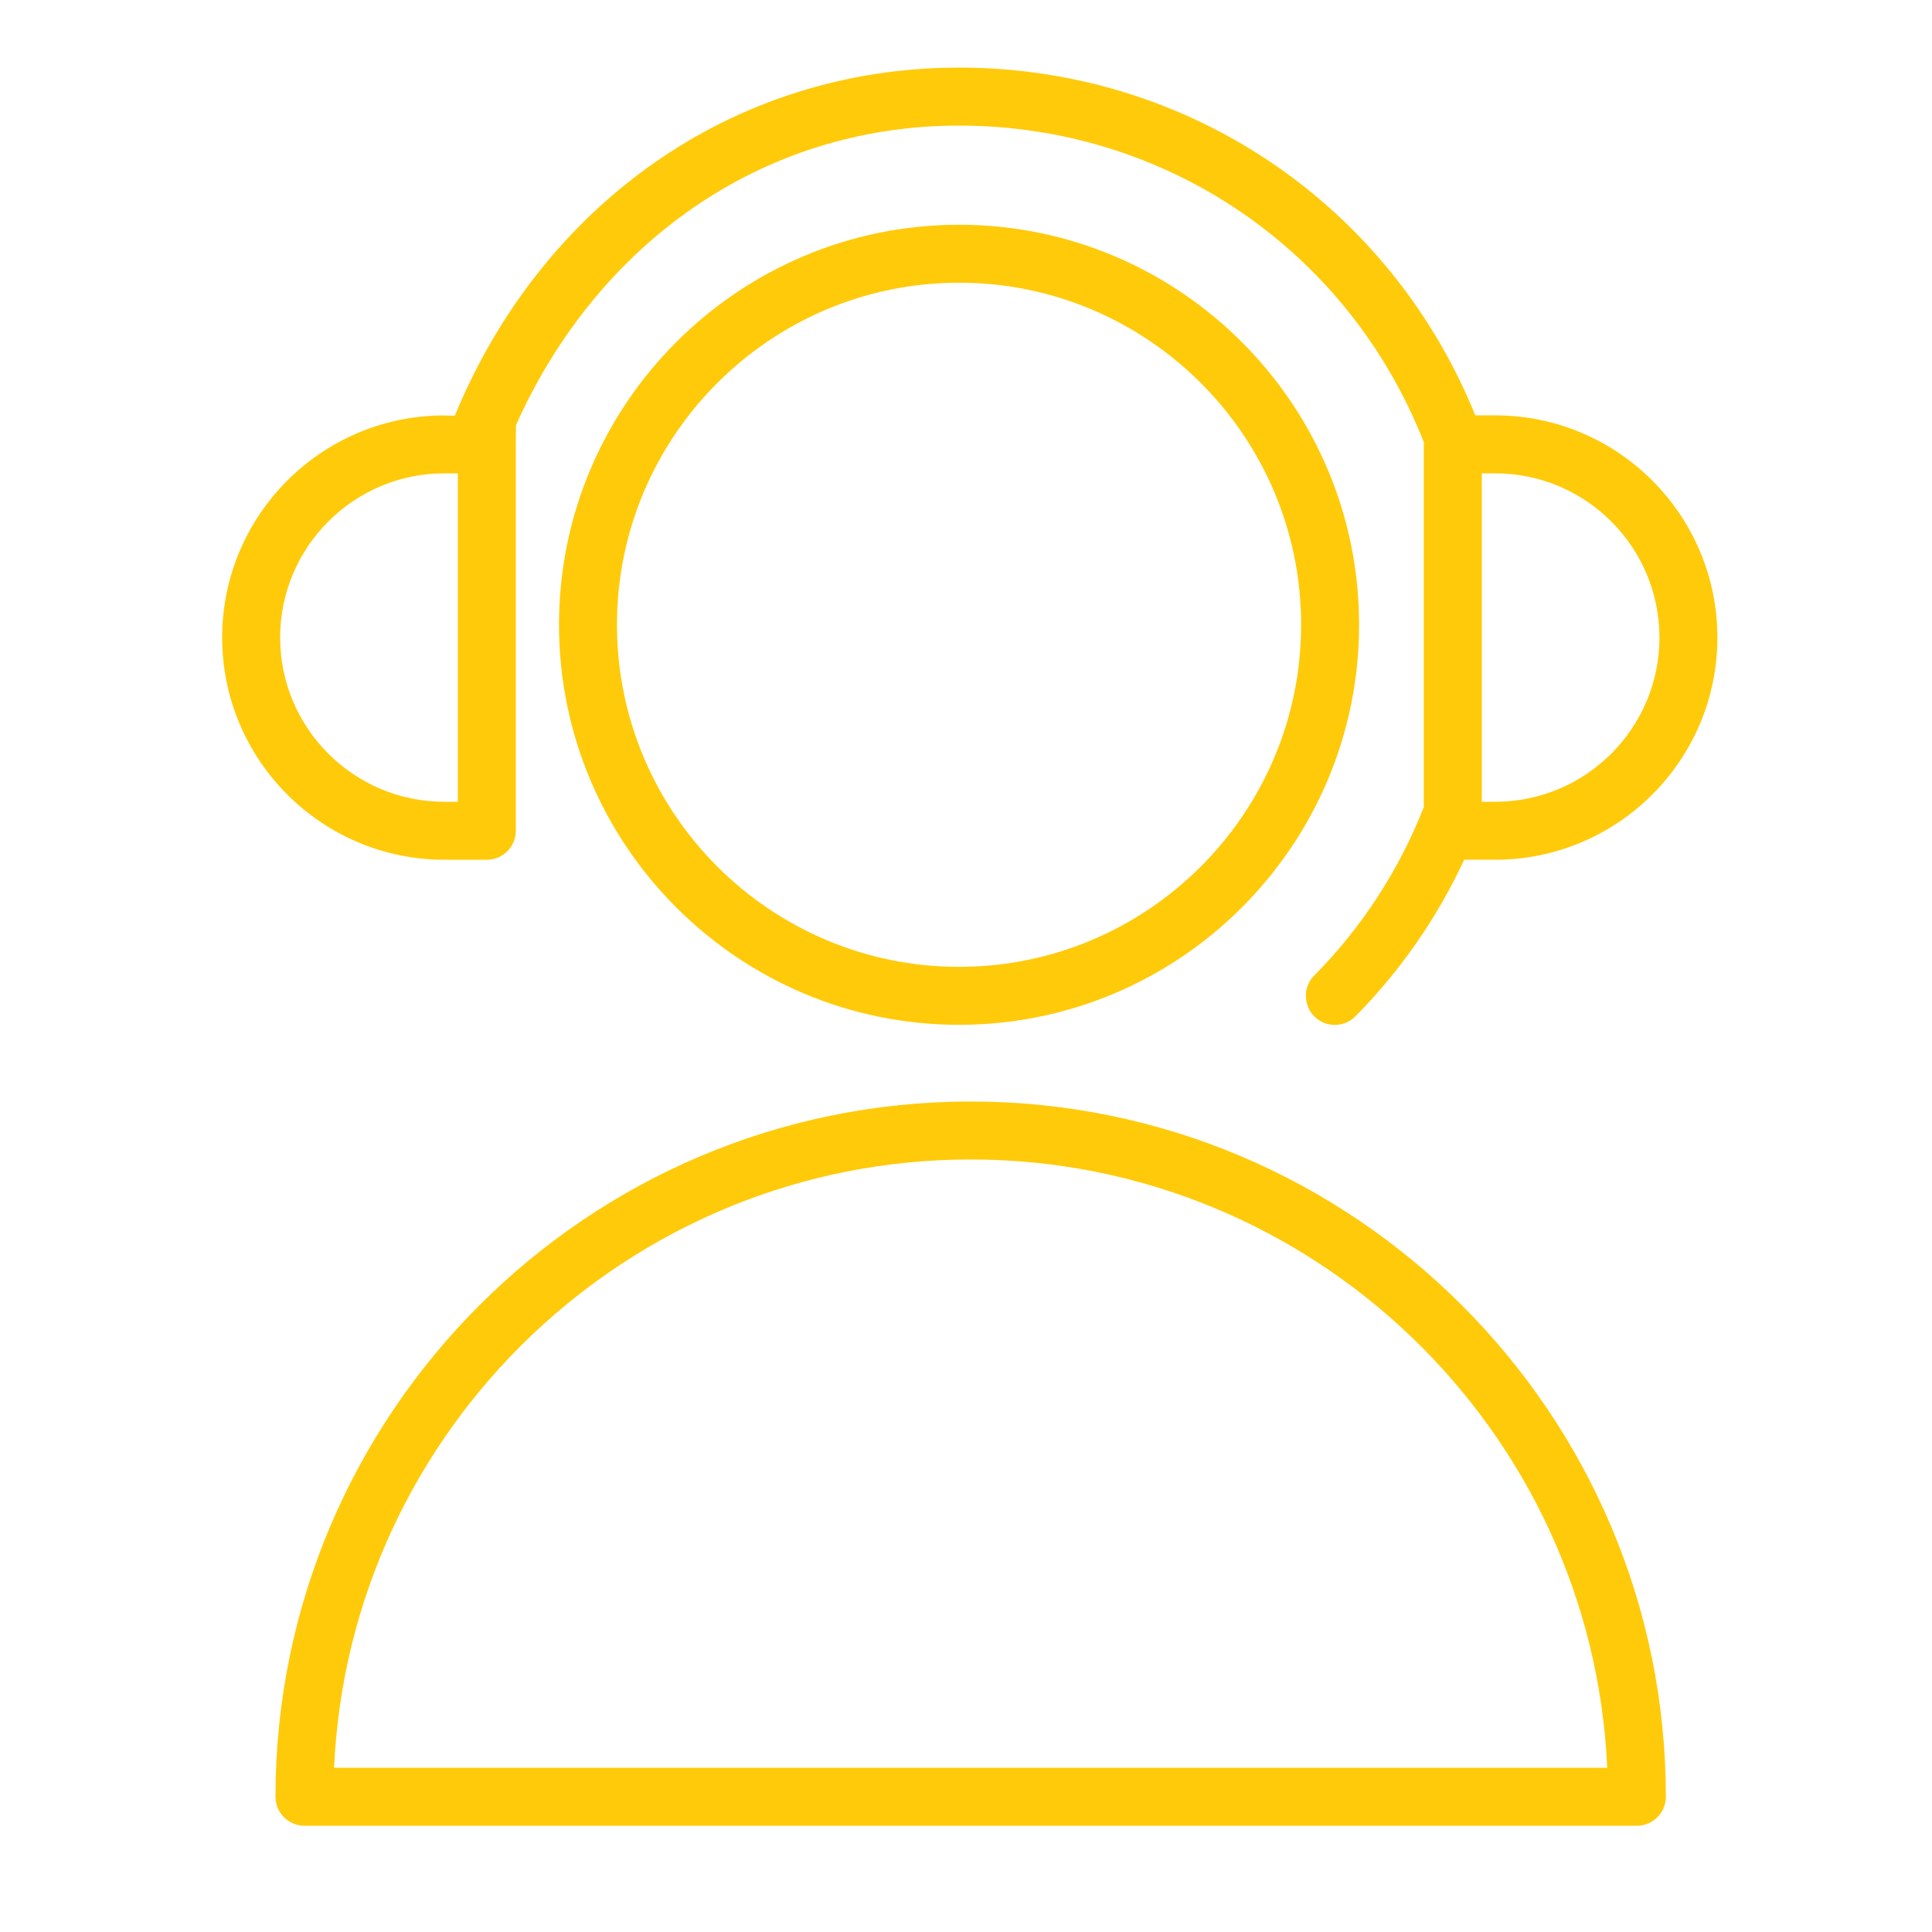 <?xml version="1.0" encoding="UTF-8"?> <svg xmlns="http://www.w3.org/2000/svg" viewBox="1950 2450 100 100" width="100" height="100"><path fill="#ffca09" stroke="none" fill-opacity="1" stroke-width="1" stroke-opacity="1" color="rgb(51, 51, 51)" fill-rule="evenodd" font-size-adjust="none" id="tSvg1068103dc9b" title="Path 11" d="M 2000.239 2507.014 C 1980.399 2507.014 1964.259 2523.158 1964.259 2543 C 1964.259 2543.828 1964.931 2544.5 1965.759 2544.5 C 1988.747 2544.5 2011.736 2544.5 2034.724 2544.5 C 2035.552 2544.5 2036.224 2543.828 2036.224 2543C 2036.224 2523.158 2020.081 2507.014 2000.239 2507.014Z M 1967.292 2541.5 C 1968.079 2524.005 1982.556 2510.014 2000.239 2510.014 C 2017.924 2510.014 2032.403 2524.005 2033.19 2541.5C 2011.224 2541.5 1989.258 2541.5 1967.292 2541.5Z M 1999.642 2461.633 C 1988.224 2461.633 1978.934 2470.921 1978.934 2482.337 C 1978.934 2493.755 1988.224 2503.044 1999.642 2503.044 C 2011.058 2503.044 2020.346 2493.755 2020.346 2482.337C 2020.346 2470.921 2011.058 2461.633 1999.642 2461.633Z M 1999.642 2500.044 C 1989.878 2500.044 1981.934 2492.101 1981.934 2482.337 C 1981.934 2472.575 1989.878 2464.633 1999.642 2464.633 C 2009.404 2464.633 2017.346 2472.575 2017.346 2482.337C 2017.346 2492.101 2009.404 2500.044 1999.642 2500.044Z"></path><path fill="#ffca09" stroke="none" fill-opacity="1" stroke-width="1" stroke-opacity="1" color="rgb(51, 51, 51)" fill-rule="evenodd" font-size-adjust="none" id="tSvgfd49211cb2" title="Path 12" d="M 1972.999 2494.5 C 1973.732 2494.5 1974.465 2494.5 1975.198 2494.5 C 1976.026 2494.5 1976.698 2493.828 1976.698 2493 C 1976.698 2486.333 1976.698 2479.667 1976.698 2473 C 1976.698 2472.496 1976.707 2472.382 1976.707 2472.004 C 1980.87 2462.688 1989.348 2456.5 1999.642 2456.5 C 2010.329 2456.5 2019.766 2462.923 2023.685 2472.861 C 2023.691 2472.876 2023.701 2472.889 2023.707 2472.903 C 2023.705 2472.935 2023.697 2472.966 2023.697 2472.999 C 2023.697 2479.256 2023.697 2485.514 2023.697 2491.771 C 2022.419 2495.034 2020.489 2498.002 2018.024 2500.494 C 2017.213 2501.316 2017.595 2502.708 2018.712 2502.999 C 2019.231 2503.135 2019.782 2502.983 2020.159 2502.602 C 2022.488 2500.246 2024.391 2497.504 2025.785 2494.499 C 2026.321 2494.499 2026.856 2494.499 2027.392 2494.499 C 2033.733 2494.499 2038.892 2489.341 2038.892 2483 C 2038.892 2476.658 2033.733 2471.499 2027.392 2471.499 C 2027.048 2471.499 2026.705 2471.499 2026.361 2471.499 C 2021.924 2460.557 2011.472 2453.499 1999.641 2453.499 C 1987.863 2453.499 1978.014 2460.663 1973.541 2471.515 C 1973.541 2471.515 1973.017 2471.509 1972.913 2471.503 C 1966.612 2471.549 1961.499 2476.687 1961.499 2483C 1961.5 2489.342 1966.658 2494.5 1972.999 2494.5Z M 2026.698 2474.5 C 2026.93 2474.5 2027.161 2474.5 2027.393 2474.5 C 2032.08 2474.5 2035.893 2478.313 2035.893 2483.001 C 2035.893 2487.688 2032.08 2491.5 2027.393 2491.5 C 2027.161 2491.5 2026.93 2491.5 2026.698 2491.5C 2026.698 2485.833 2026.698 2480.167 2026.698 2474.5Z M 1972.999 2474.5 C 1973.232 2474.5 1973.465 2474.5 1973.698 2474.5 C 1973.698 2480.167 1973.698 2485.833 1973.698 2491.5 C 1973.465 2491.5 1973.232 2491.5 1972.999 2491.5 C 1968.312 2491.5 1964.5 2487.688 1964.5 2483.001C 1964.5 2478.314 1968.313 2474.5 1972.999 2474.5Z"></path><defs> </defs></svg> 